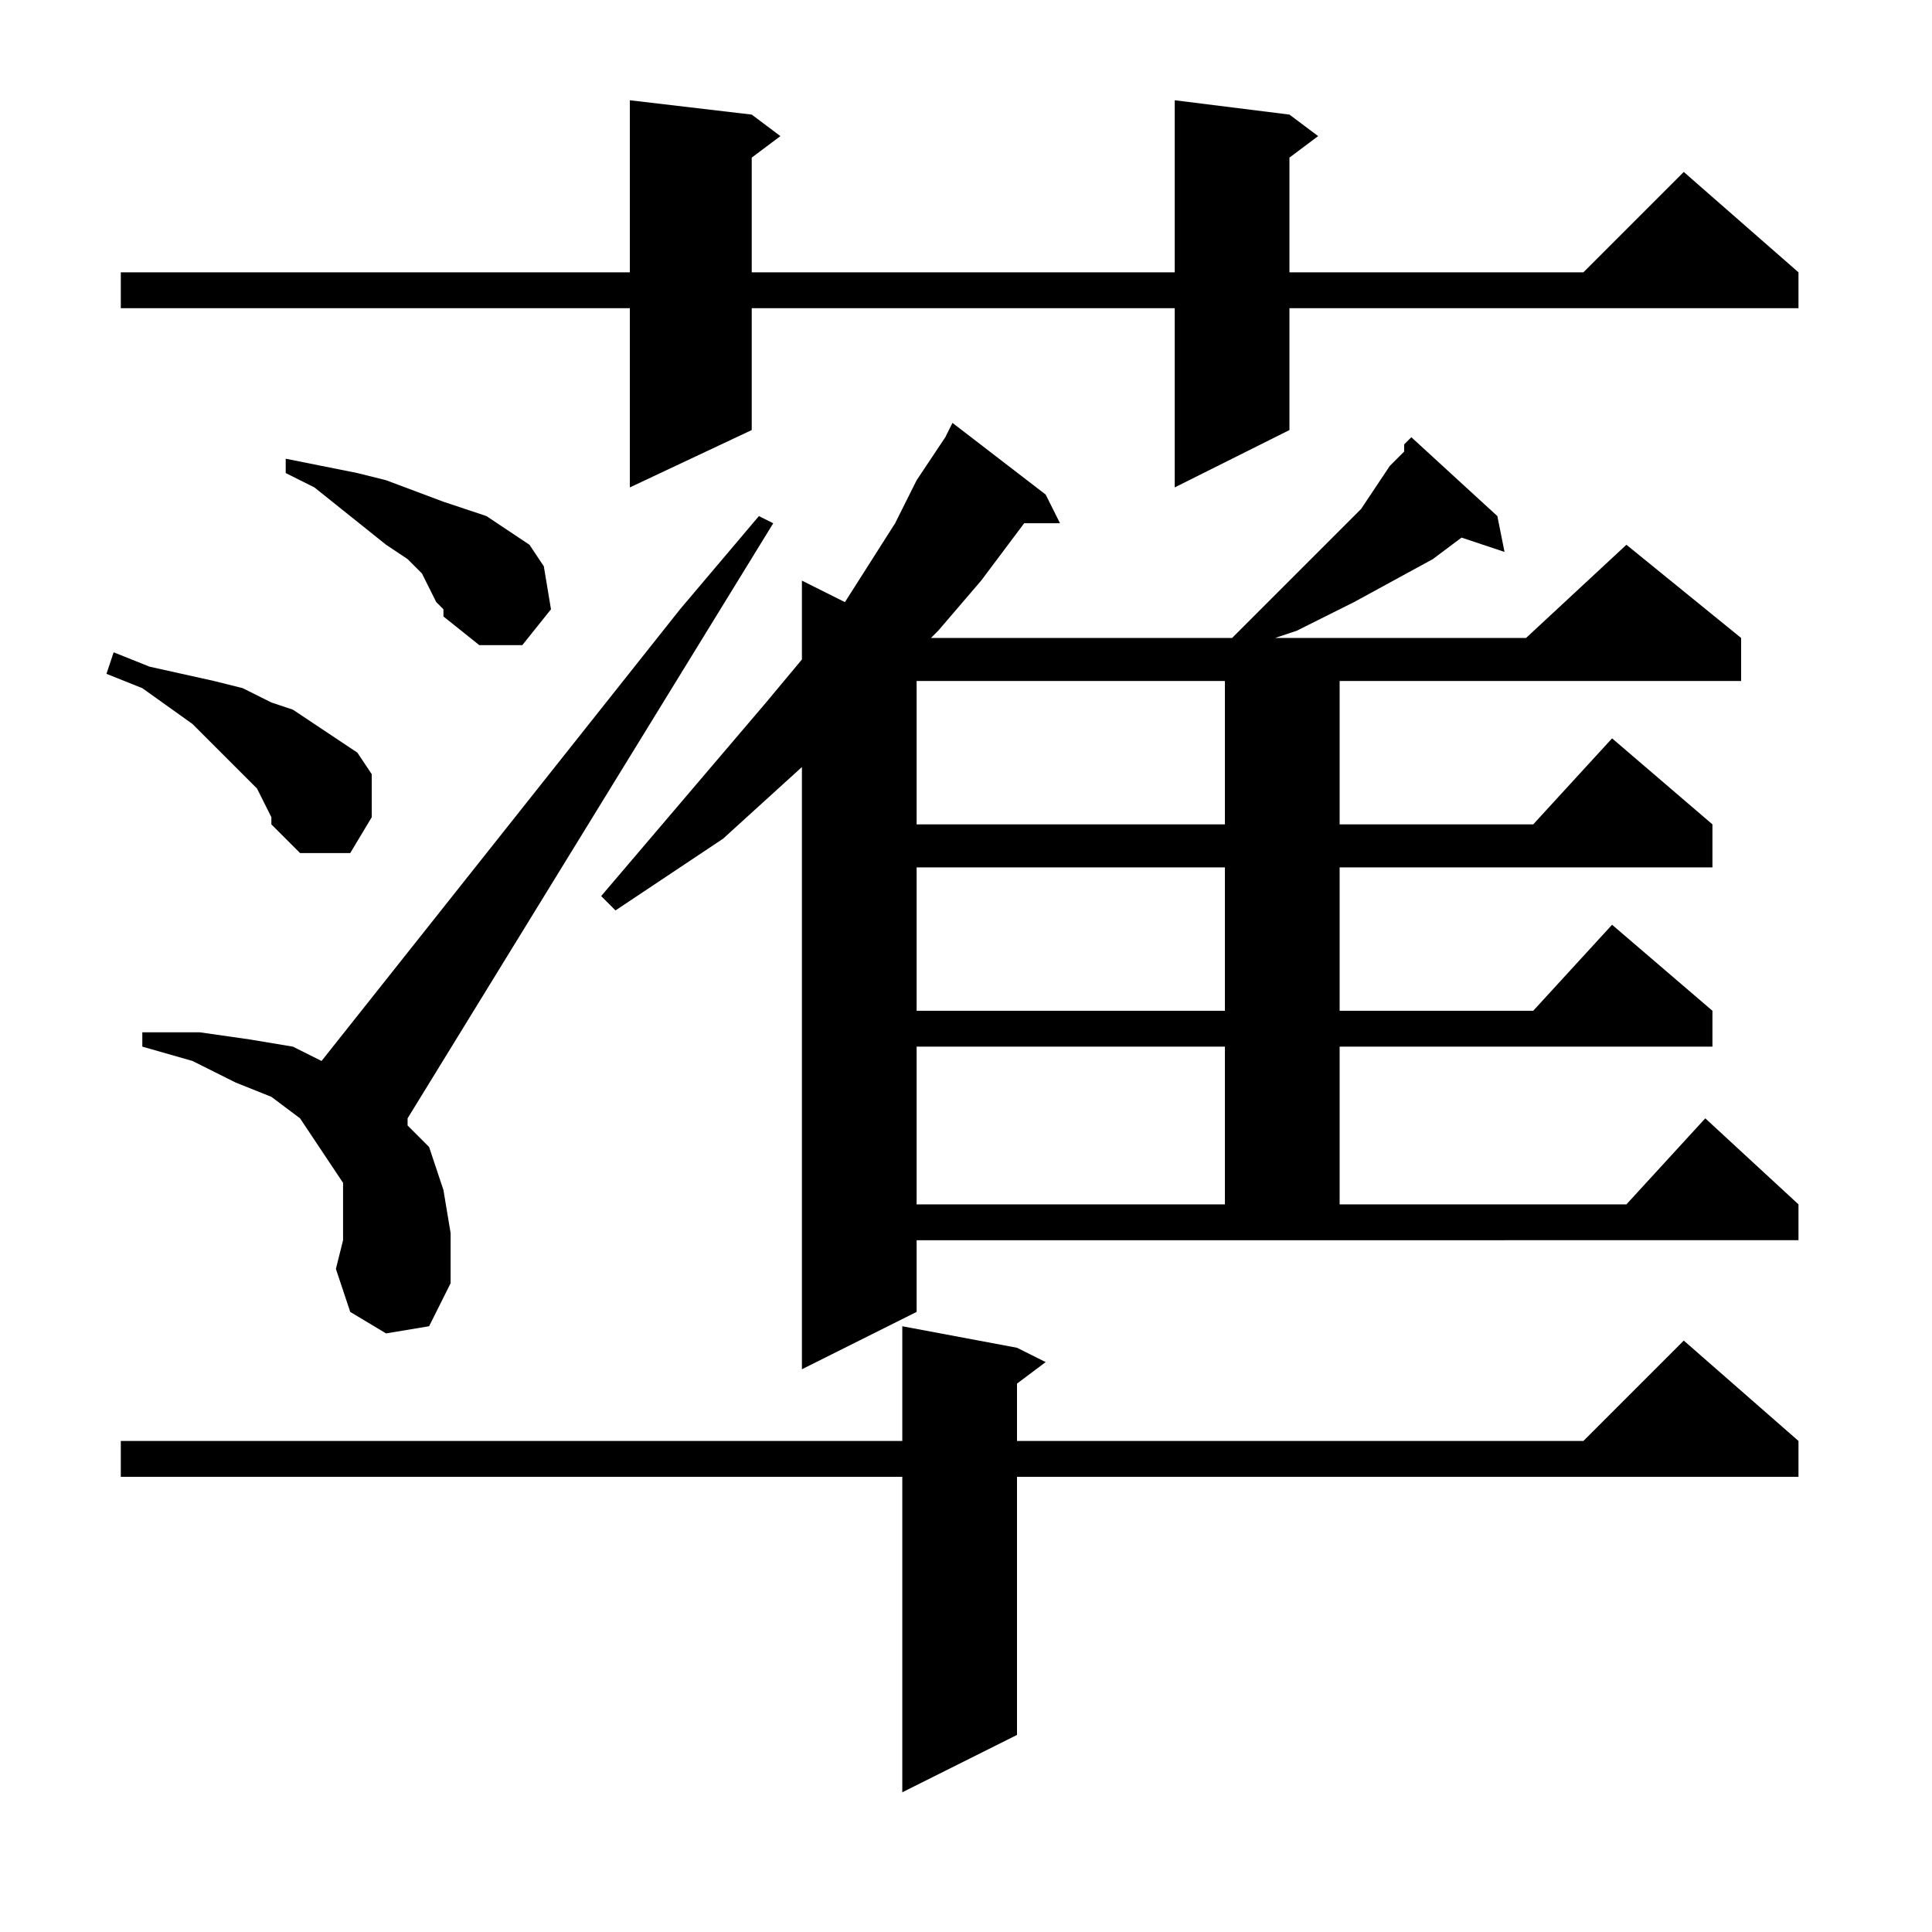 <?xml version="1.0" encoding="utf-8"?>
<!-- Generator: Adobe Illustrator 16.0.0, SVG Export Plug-In . SVG Version: 6.00 Build 0)  -->
<!DOCTYPE svg PUBLIC "-//W3C//DTD SVG 1.1//EN" "http://www.w3.org/Graphics/SVG/1.1/DTD/svg11.dtd">
<svg version="1.1" id="图层_1" xmlns="http://www.w3.org/2000/svg" xmlns:xlink="http://www.w3.org/1999/xlink" x="0px" y="0px"
	 width="1000px" height="1000px" viewBox="0 0 1000 1000" enable-background="new 0 0 1000 1000" xml:space="preserve">
<path d="M136.75,415.564l-3.711-7.422l-14.844-14.844l-18.555-18.555l-25.977-18.555l-18.555-7.422l3.711-11.133l18.555,7.422
	l33.398,7.422l14.844,3.711l14.844,7.422l11.133,3.711l11.133,7.422l11.133,7.422l11.133,7.422l7.422,11.133v22.266l-11.133,18.555
	h-25.977l-14.844-14.844v-3.711L136.75,415.564z M667.414,59.314l14.844,11.133L667.414,81.58v59.375h152.148l51.953-51.953
	l59.375,51.953v18.555H667.414v63.086l-59.375,29.688V159.51H389.094v63.086l-63.086,29.688V159.51H62.531v-18.555h263.477V51.893
	l63.086,7.422l14.844,11.133L389.094,81.58v59.375h218.945V51.893L667.414,59.314z M526.398,697.596l14.844,7.422l-14.844,11.133
	v29.688h293.164l51.953-51.953l59.375,51.953v18.555H526.398v133.594l-59.375,29.688V764.393H62.531v-18.555h404.492v-59.375
	L526.398,697.596z M199.836,690.174l-18.555-11.133l-7.422-22.266l3.711-14.844v-14.844v-14.844l-7.422-11.133l-7.422-11.133
	l-7.422-11.133l-14.844-11.133l-18.555-7.422l-22.266-11.133l-25.977-7.422v-7.422h29.688l25.977,3.711l22.266,3.711l14.844,7.422
	l185.547-233.789l40.82-48.242l7.422,3.711L210.969,578.846v3.711l11.133,11.133l7.422,22.266l3.711,22.266v25.977l-11.133,22.266
	L199.836,690.174z M225.813,311.658l-3.711-7.422l-3.711-7.422l-7.422-7.422l-11.133-7.422l-37.109-29.688l-14.844-7.422v-7.422
	l18.555,3.711l18.555,3.711l14.844,3.711l29.688,11.133l11.133,3.711l11.133,3.711l11.133,7.422l11.133,7.422l7.422,11.133
	l3.711,22.266l-14.844,18.555h-22.266l-18.555-14.844v-3.711L225.813,311.658z M474.445,679.041l-59.375,29.688V397.01
	l-40.82,37.109l-55.664,37.109l-7.422-7.422l85.352-100.195l18.555-22.266v-40.82l22.266,11.133l25.977-40.82l11.133-22.266
	l14.844-22.266l3.711-7.422l48.242,37.109l7.422,14.844h-18.555l-22.266,29.688l-22.266,25.977l-3.711,3.711h155.859l7.422-7.422
	l37.109-37.109l22.266-22.266l14.844-22.266l7.422-7.422v-3.711l3.711-3.711l44.531,40.82l3.711,18.555l-22.266-7.422
	l-14.844,11.133l-40.82,22.266l-29.688,14.844l-11.133,3.711h129.883l51.953-48.242l59.375,48.242v22.266H693.391v74.219h100.195
	l40.82-44.531l51.953,44.531v22.266H693.391v74.219h100.195l40.82-44.531l51.953,44.531v18.555H693.391v81.641h148.438l40.82-44.531
	l48.242,44.531v18.555H474.445V679.041z M474.445,352.479v74.219h159.57v-74.219H474.445z M474.445,448.963v74.219h159.57v-74.219
	H474.445z M474.445,541.736v81.641h159.57v-81.641H474.445z"/>
</svg>
